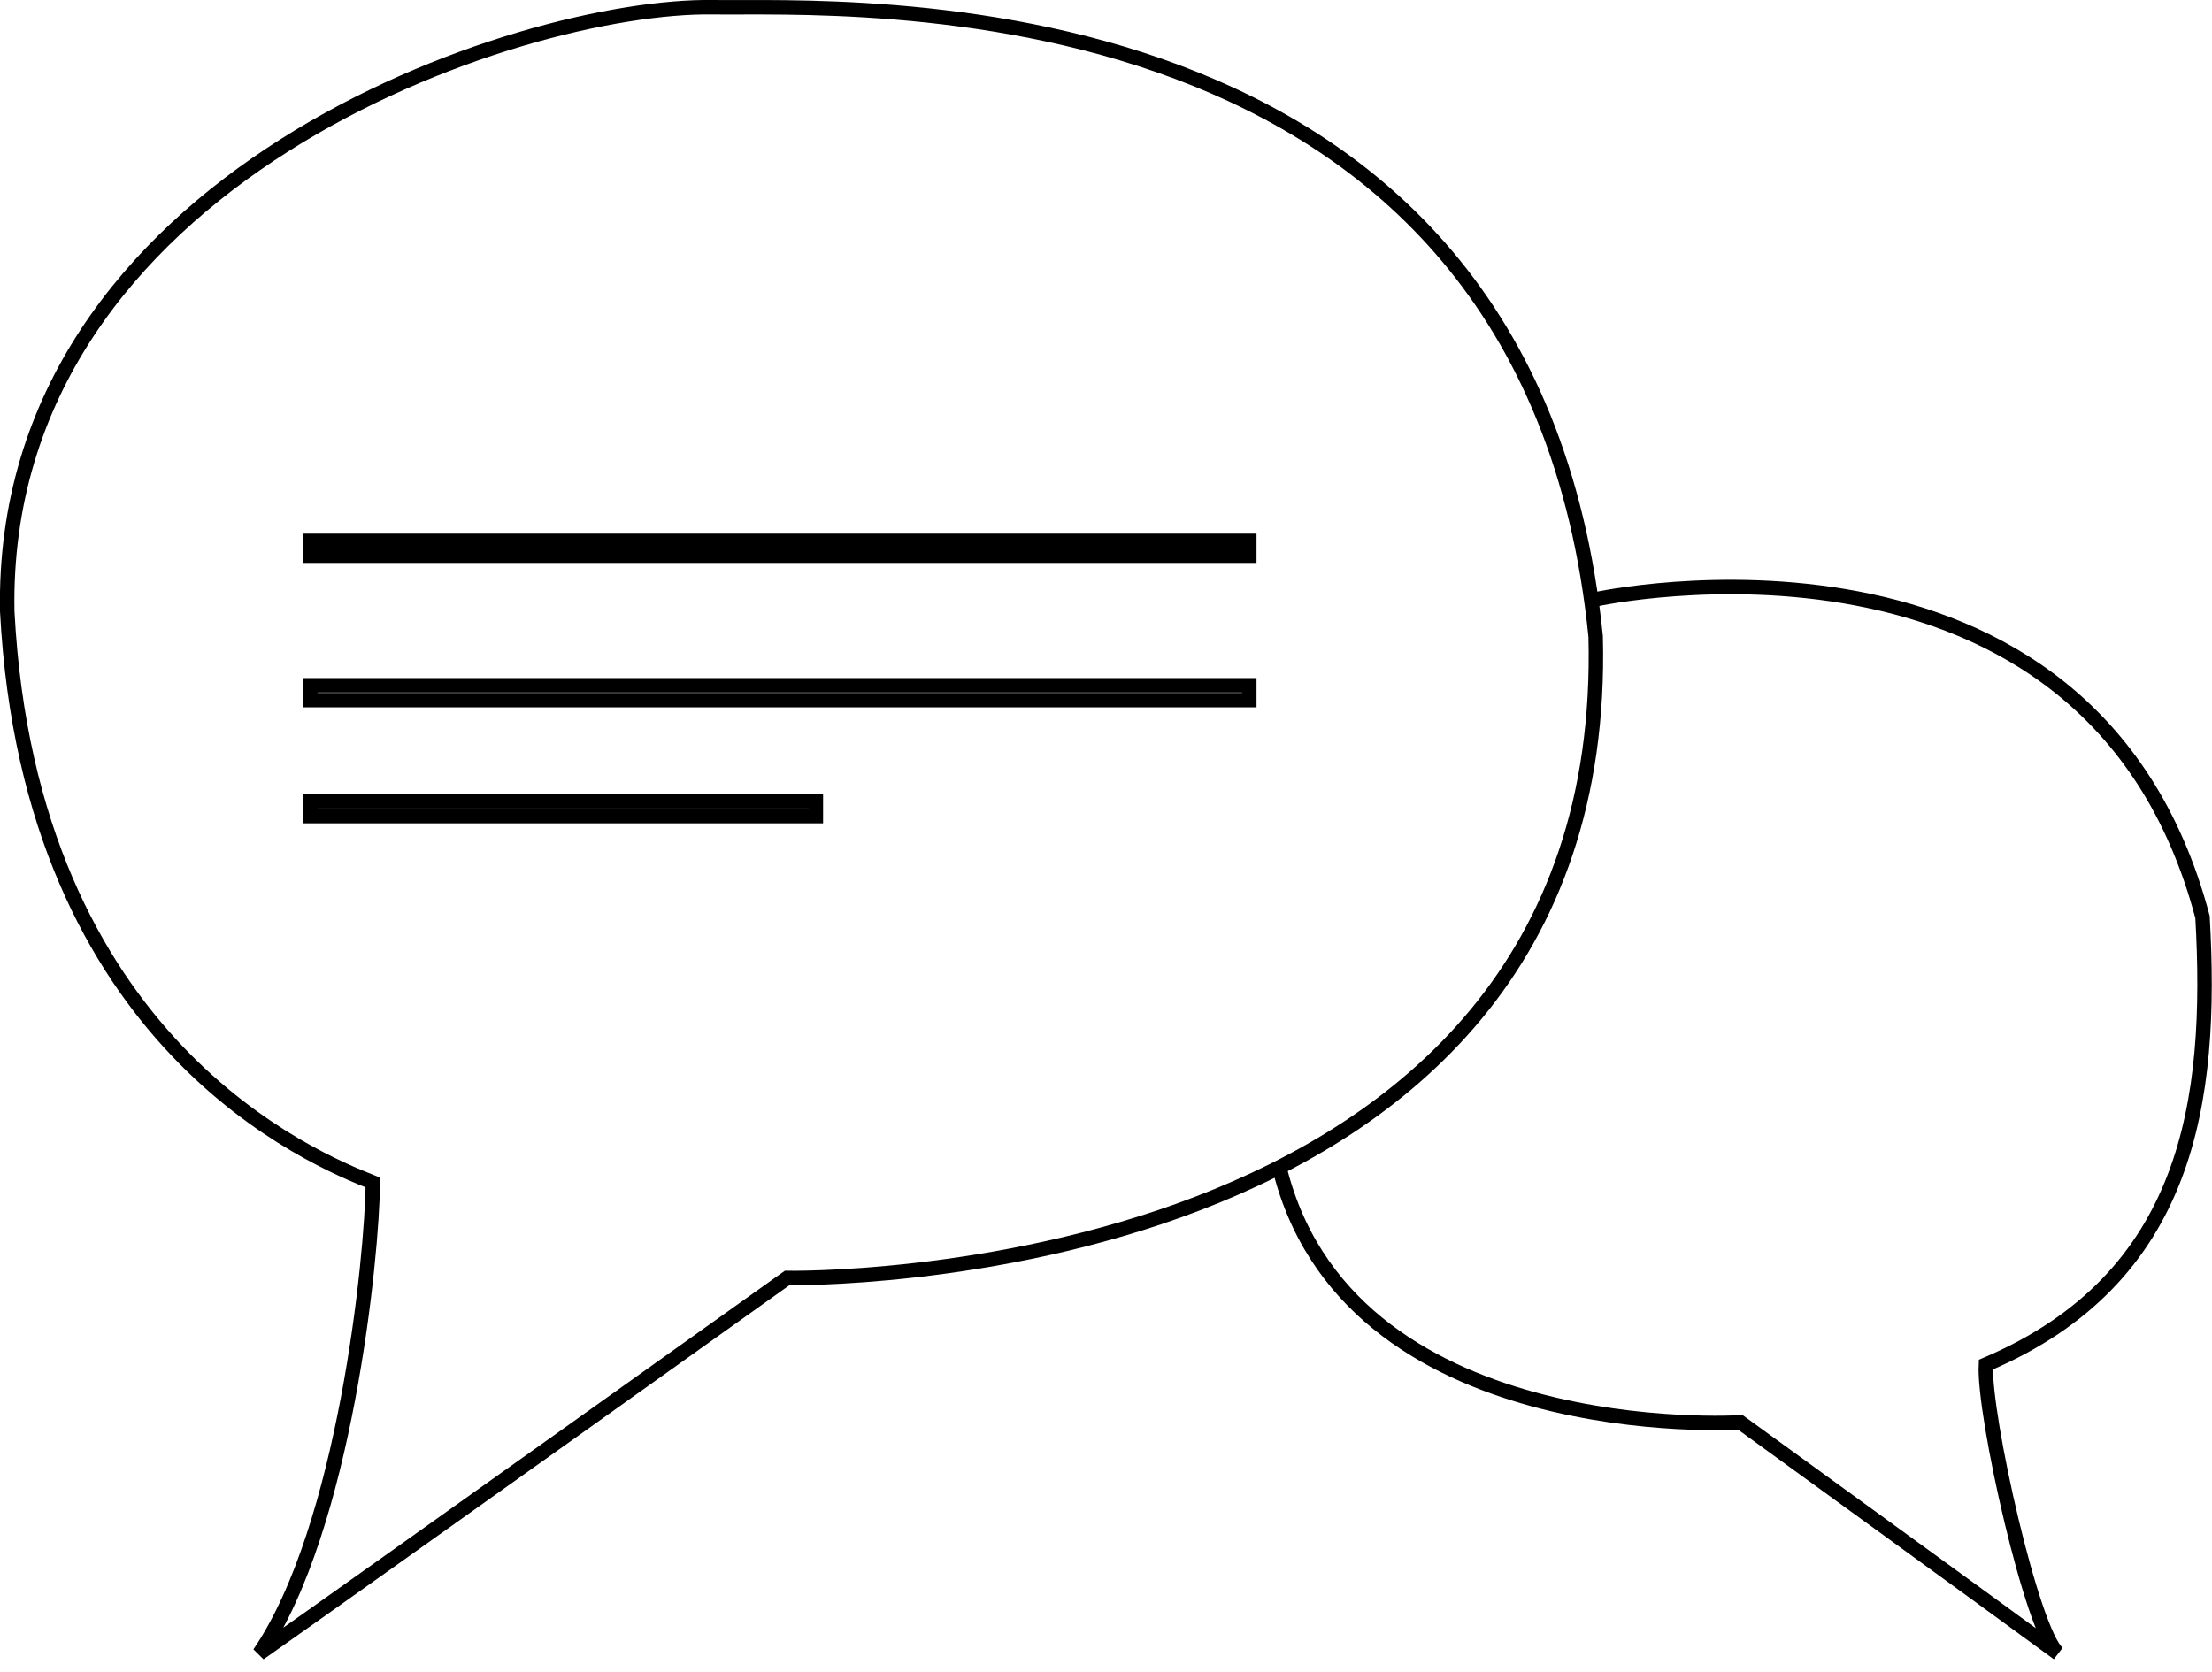 <svg id="Вопрос-ответ" xmlns="http://www.w3.org/2000/svg" width="153.156" height="115.781" viewBox="0 0 153.156 115.781">
  <defs>
    <style>
      .cls-1 {
        fill: none;
        stroke: #000;
        stroke-width: 1px;
        fill-rule: evenodd;
      }
    </style>
  </defs>
  <path id="Фигура_124" data-name="Фигура 124" class="cls-1" d="M226,841s57.141,1.057,55.982-44.42c-4.651-46.28-52.239-43.445-61.1-43.58-13.427-.205-49.446,11.752-48.881,41.848,1.571,30,21.335,37.952,25.313,39.539-0.04,5.134-1.925,23.927-7.856,32.613C197.01,861.69,226,841,226,841Z" transform="translate(-171.5 -752.5)"/>
  <path id="Фигура_125" data-name="Фигура 125" class="cls-1" d="M227.989,809.016V807.99H193v1.026h34.987Z" transform="translate(-171.5 -752.5)"/>
  <path id="Фигура_125_копия" data-name="Фигура 125 копия" class="cls-1" d="M258,800.983v-1.026H193v1.026h65Z" transform="translate(-171.5 -752.5)"/>
  <path id="Фигура_125_копия_2" data-name="Фигура 125 копия 2" class="cls-1" d="M258,790.982v-1.026H193v1.026h65Z" transform="translate(-171.5 -752.5)"/>
  <path id="Фигура_221" data-name="Фигура 221" class="cls-1" d="M282,794s34.2-7.482,42,22c0.726,12.732-.926,25.024-15,31-0.183,3.467,3.213,18.555,5,20-4.541-3.337-22-16-22-16s-27.5,1.753-32-18" transform="translate(-171.5 -752.5)"/>
</svg>
